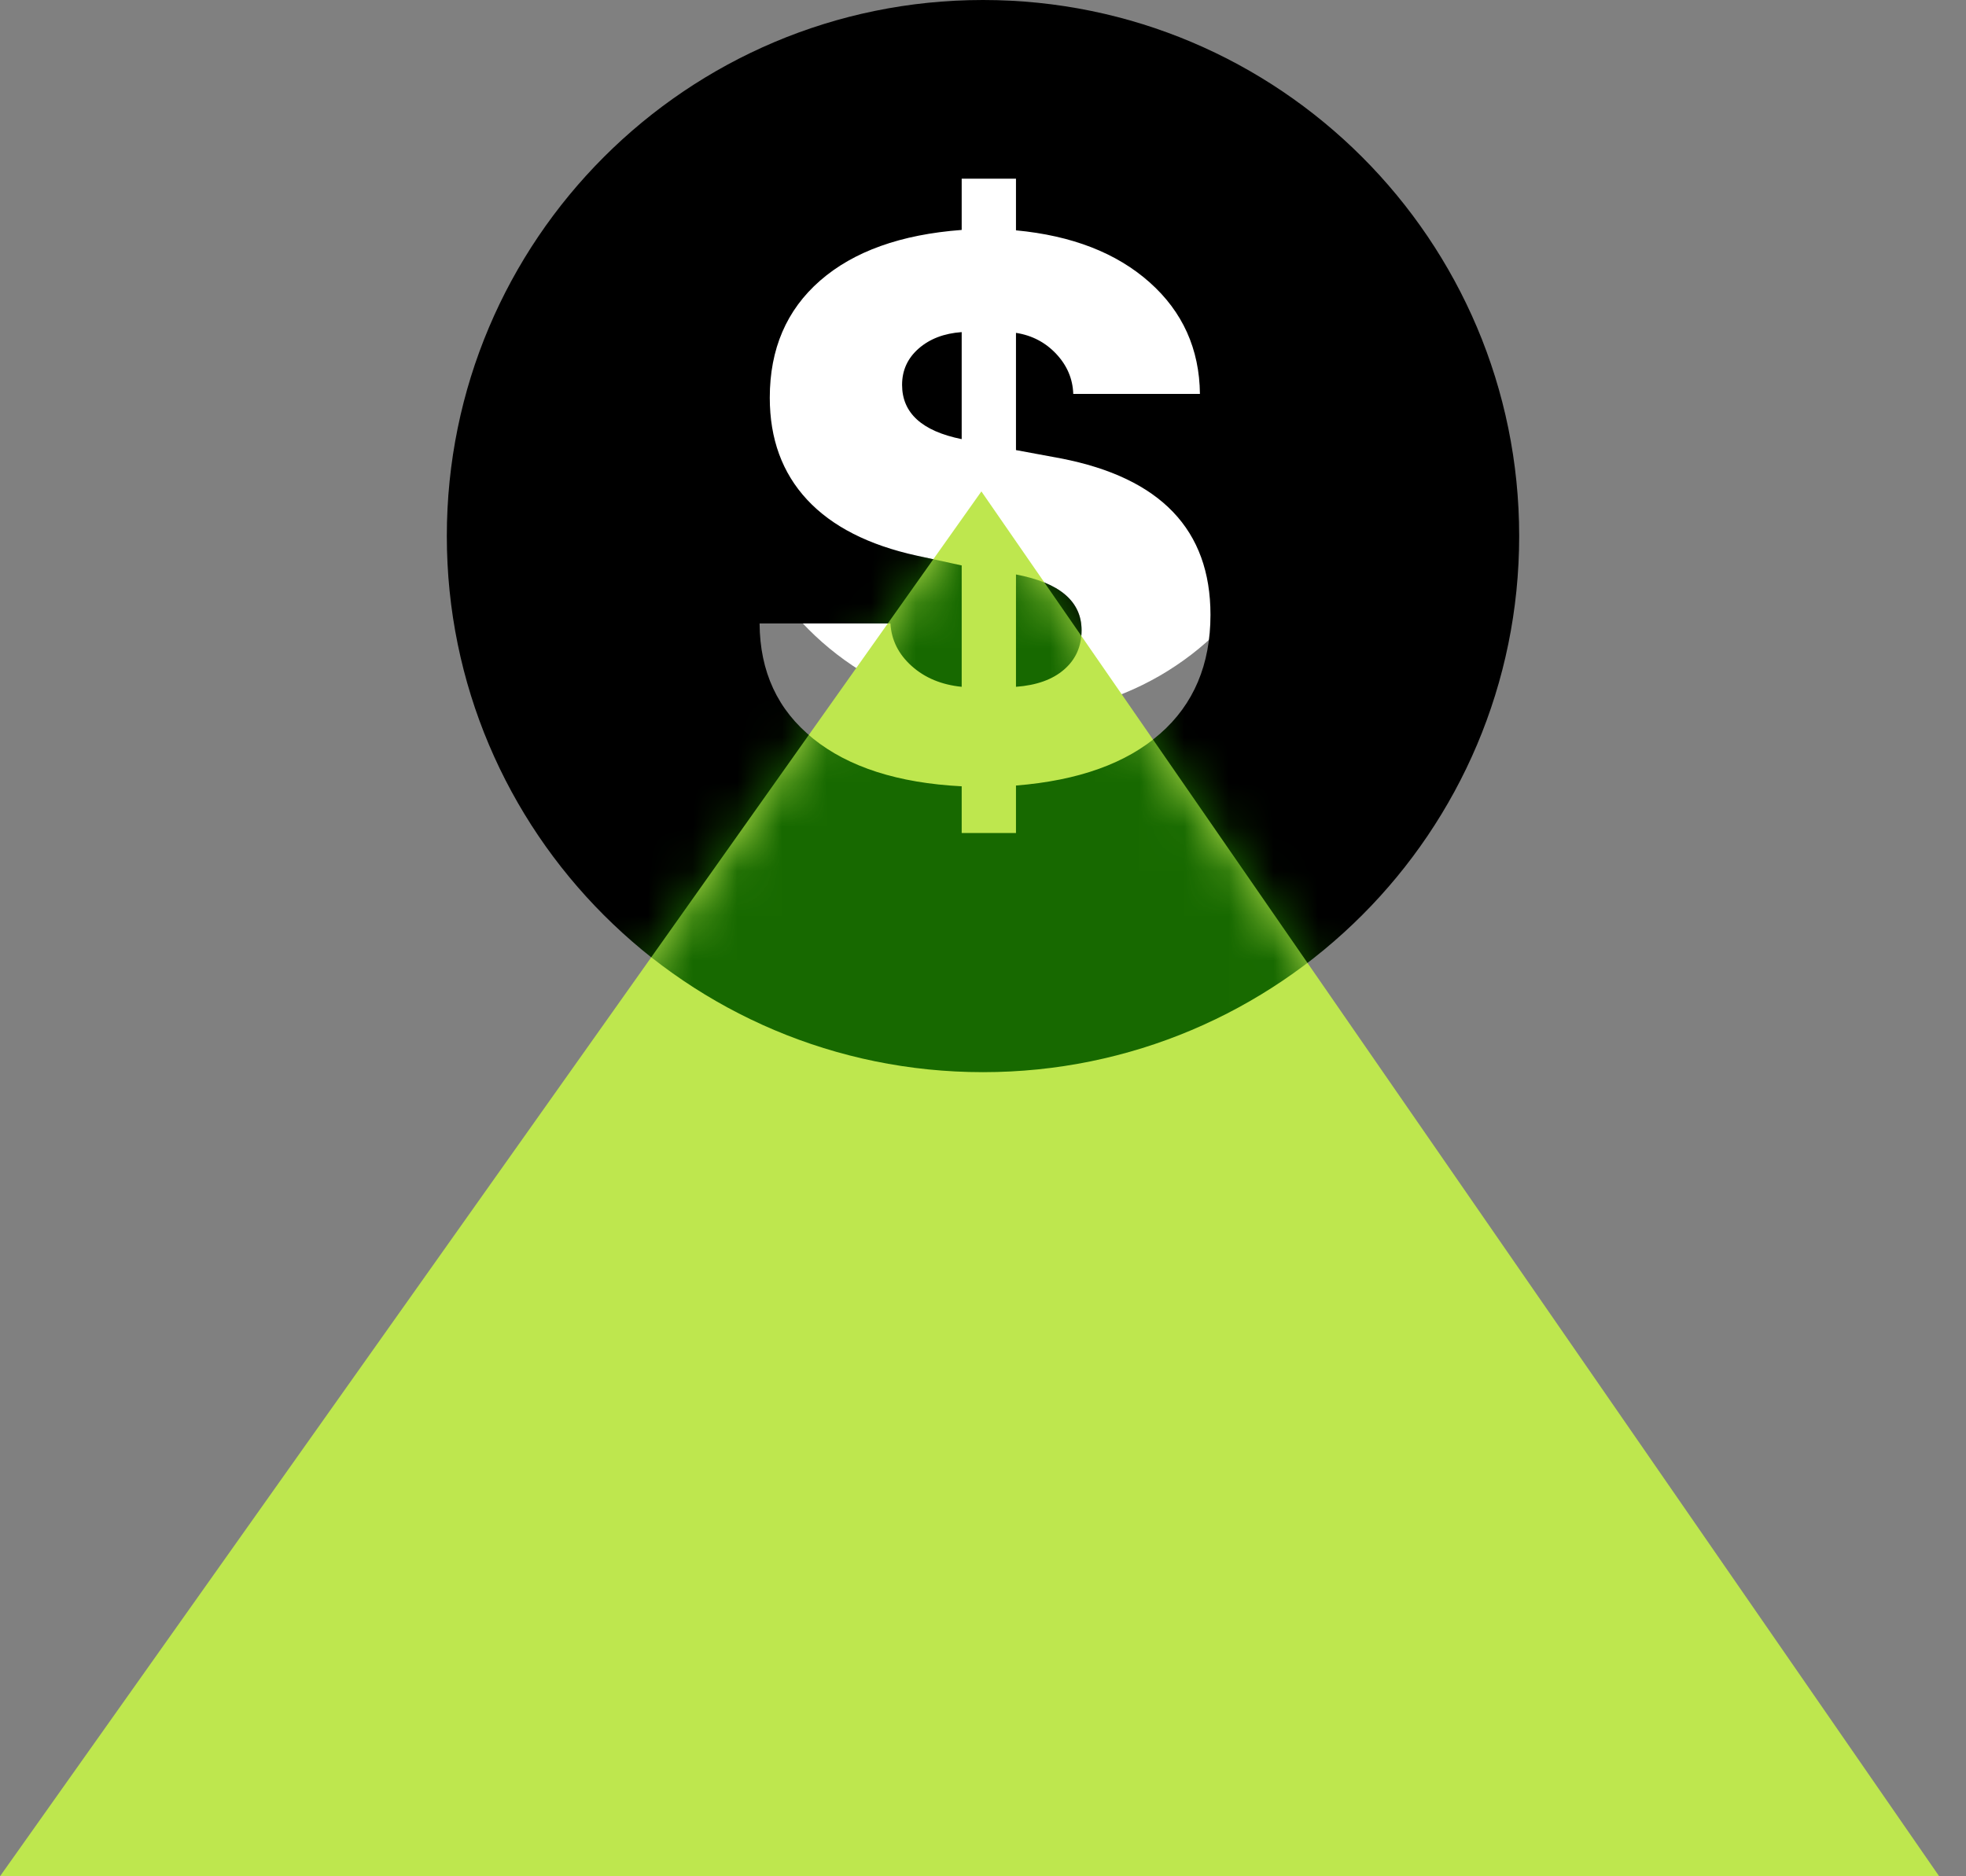 <?xml version="1.0" encoding="UTF-8"?>
<svg width="44px" height="42px" viewBox="0 0 44 42" version="1.1" xmlns="http://www.w3.org/2000/svg" xmlns:xlink="http://www.w3.org/1999/xlink">
    <rect x="0" y="0" width="44" height="42" fill="#808080" stroke="none"/>
    <title>CD2445D5-6CD7-4843-83CB-671F8CC7C838</title>
    <defs>
        <polygon id="path-1" points="21.964 0 43.4 31 0 31"></polygon>
    </defs>
    <g id="Homepage" stroke="none" stroke-width="1" fill="none" fill-rule="evenodd">
        <g id="Uber-Like-App" transform="translate(-507, -5393)">
            <g id="Group-7-Copy" transform="translate(507, 5393)">
                <circle id="Oval" fill="#FFFFFF" cx="22.7" cy="9.5" r="6.5"></circle>
                <path d="M22,0 C28.627,-1.21743675e-15 34,5.373 34,12 C34,18.627 28.627,24 22,24 C15.373,24 10,18.627 10,12 C10,5.373 15.373,1.21743675e-15 22,0 Z M22.738,4 L21.523,4 L21.523,5.147 C20.161,5.249 19.105,5.627 18.354,6.282 C17.603,6.938 17.228,7.811 17.228,8.902 C17.228,9.825 17.506,10.585 18.063,11.185 C18.62,11.784 19.438,12.201 20.518,12.438 L20.518,12.438 L21.523,12.657 L21.523,15.374 C21.073,15.329 20.7,15.174 20.405,14.91 C20.109,14.645 19.95,14.328 19.928,13.956 L19.928,13.956 L17,13.956 C17.006,15.036 17.405,15.895 18.198,16.534 C18.991,17.172 20.099,17.528 21.523,17.601 L21.523,17.601 L21.523,18.648 L22.738,18.648 L22.738,17.584 C24.138,17.472 25.214,17.085 25.965,16.424 C26.716,15.763 27.091,14.876 27.091,13.762 C27.091,11.861 25.975,10.694 23.742,10.261 L23.742,10.261 L22.738,10.075 L22.738,7.451 C23.098,7.507 23.398,7.665 23.64,7.923 C23.882,8.182 24.009,8.48 24.02,8.818 L24.02,8.818 L26.855,8.818 C26.844,7.811 26.468,6.978 25.729,6.32 C24.989,5.662 23.992,5.274 22.738,5.156 L22.738,5.156 L22.738,4 Z M22.738,12.859 C23.716,13.045 24.206,13.461 24.206,14.108 C24.206,14.468 24.076,14.761 23.817,14.986 C23.559,15.211 23.199,15.34 22.738,15.374 L22.738,15.374 Z M21.523,7.434 L21.523,9.83 C20.634,9.65 20.189,9.245 20.189,8.615 C20.189,8.289 20.313,8.018 20.561,7.801 C20.808,7.585 21.129,7.462 21.523,7.434 L21.523,7.434 Z" id="Combined-Shape" fill="#000000"></path>
                <g id="Combined-Shape" transform="translate(0, 11)">
                    <mask id="mask-2" fill="white">
                        <use xlink:href="#path-1"></use>
                    </mask>
                    <use id="Mask" fill="#BEE74E" xlink:href="#path-1"></use>
                    <path d="M22,-11 C28.627,-11 34,-5.627 34,1 C34,7.627 28.627,13 22,13 C15.373,13 10,7.627 10,1 C10,-5.627 15.373,-11 22,-11 Z M22.738,-7 L21.523,-7 L21.523,-5.853 C20.161,-5.751 19.105,-5.373 18.354,-4.718 C17.603,-4.062 17.228,-3.189 17.228,-2.098 C17.228,-1.175 17.506,-0.415 18.063,0.185 C18.62,0.784 19.438,1.201 20.518,1.438 L20.518,1.438 L21.523,1.657 L21.523,4.374 C21.073,4.329 20.7,4.174 20.405,3.91 C20.109,3.645 19.95,3.328 19.928,2.956 L19.928,2.956 L17,2.956 C17.006,4.036 17.405,4.895 18.198,5.534 C18.991,6.172 20.099,6.528 21.523,6.601 L21.523,6.601 L21.523,7.647 L22.738,7.647 L22.738,6.584 C24.138,6.472 25.214,6.085 25.965,5.424 C26.716,4.763 27.091,3.876 27.091,2.762 C27.091,0.861 25.975,-0.306 23.742,-0.739 L23.742,-0.739 L22.738,-0.925 L22.738,-3.549 C23.098,-3.493 23.398,-3.335 23.64,-3.077 C23.882,-2.818 24.009,-2.52 24.02,-2.182 L24.02,-2.182 L26.855,-2.182 C26.844,-3.189 26.468,-4.022 25.729,-4.68 C24.989,-5.338 23.992,-5.726 22.738,-5.844 L22.738,-5.844 L22.738,-7 Z M22.738,1.859 C23.716,2.045 24.206,2.461 24.206,3.108 C24.206,3.468 24.076,3.761 23.817,3.986 C23.559,4.211 23.199,4.34 22.738,4.374 L22.738,4.374 Z M21.523,-3.566 L21.523,-1.17 C20.634,-1.35 20.189,-1.755 20.189,-2.385 C20.189,-2.711 20.313,-2.982 20.561,-3.199 C20.808,-3.415 21.129,-3.538 21.523,-3.566 L21.523,-3.566 Z" fill="#176900" mask="url(#mask-2)"></path>
                </g>
            </g>
        </g>
    </g>
</svg>